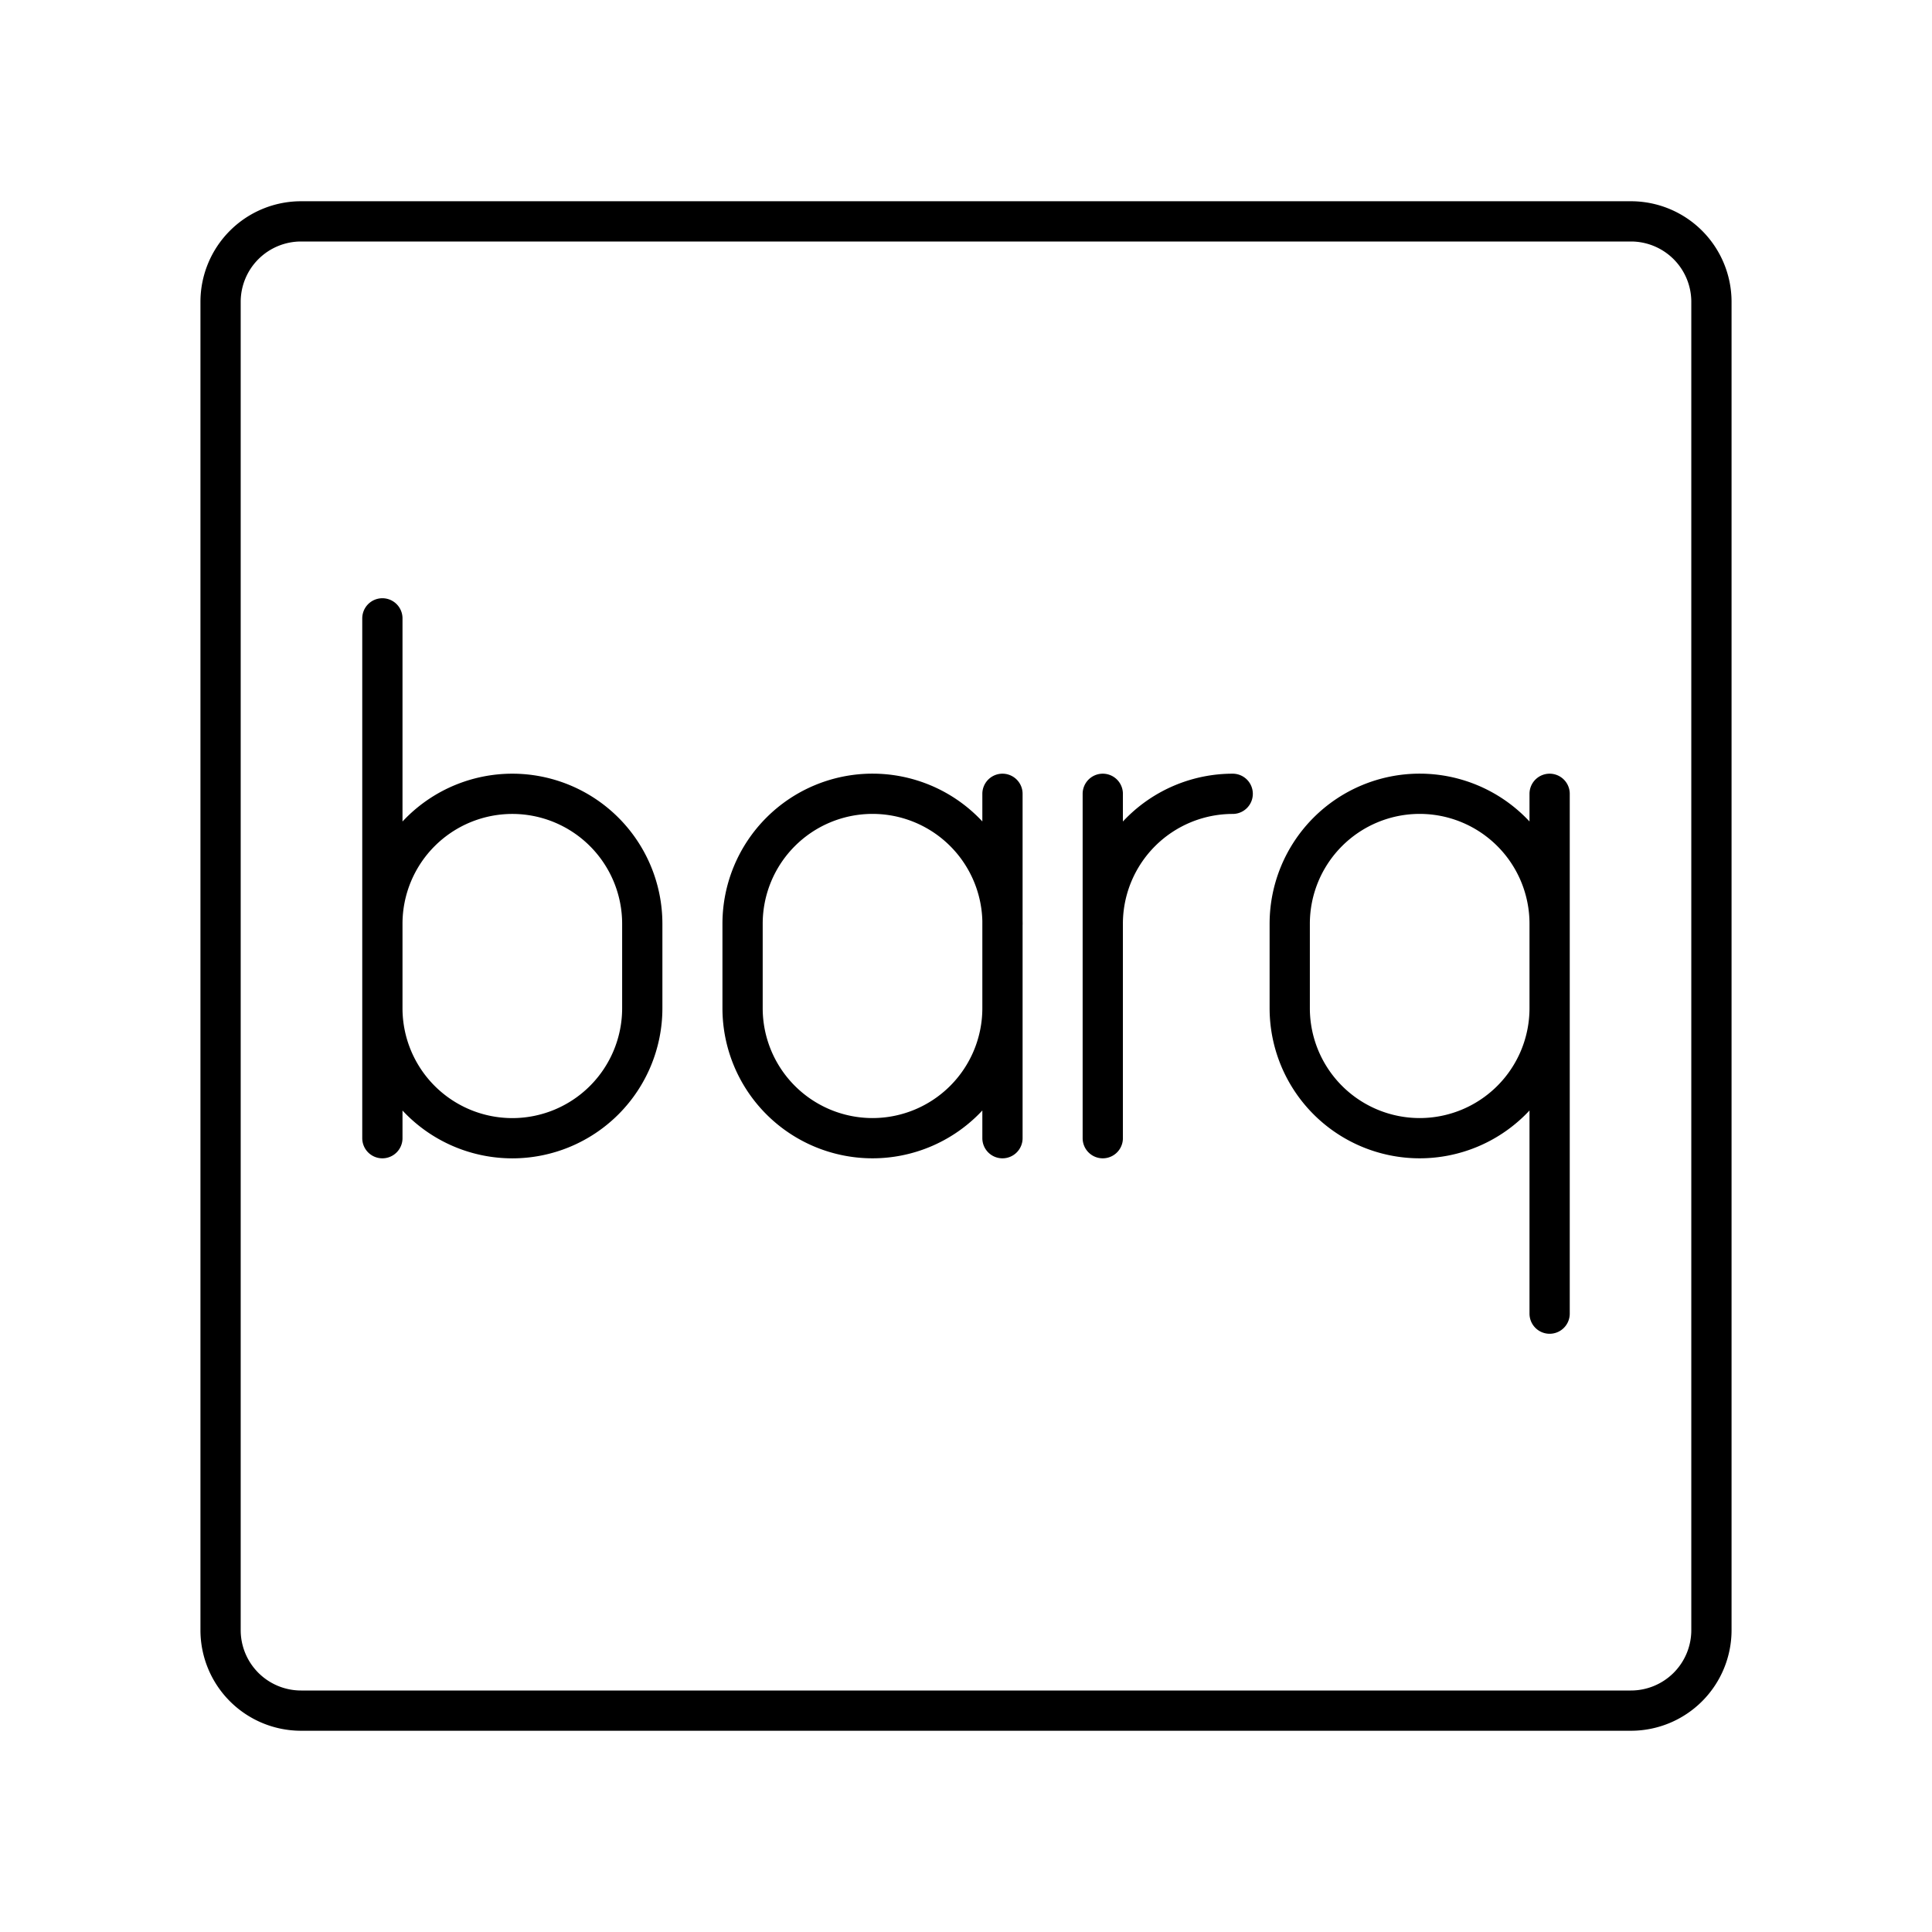 <?xml version="1.0" encoding="utf-8"?>
<!-- Generator: www.svgicons.com -->
<svg xmlns="http://www.w3.org/2000/svg" width="800" height="800" viewBox="0 0 48 48">
<path fill="none" stroke="currentColor" stroke-linecap="round" stroke-linejoin="round" d="M7.48 5.5a2 2 0 0 0-2 2v33a2 2 0 0 0 2 2h33.04a2 2 0 0 0 2-2v-33a2 2 0 0 0-2-2Z"/><path fill="none" stroke="currentColor" stroke-linecap="round" stroke-linejoin="round" d="M27.398 22.95a3.23 3.23 0 0 1 3.228-3.228h0m-3.228 0v8.556m-2.492-3.228a3.23 3.23 0 0 1-3.229 3.228h0a3.23 3.23 0 0 1-3.228-3.229v-2.098a3.23 3.23 0 0 1 3.228-3.23h0a3.23 3.23 0 0 1 3.23 3.23m-.001 5.327v-8.556M9.5 22.95a3.23 3.23 0 0 1 3.229-3.228h0a3.23 3.23 0 0 1 3.228 3.229v2.098a3.23 3.23 0 0 1-3.228 3.23h0a3.23 3.23 0 0 1-3.229-3.23m0 3.229V15.363m29 9.687a3.23 3.23 0 0 1-3.229 3.228h0a3.23 3.23 0 0 1-3.228-3.229v-2.098a3.23 3.23 0 0 1 3.228-3.23h0a3.23 3.23 0 0 1 3.229 3.23m0-3.229v12.915"/>
</svg>